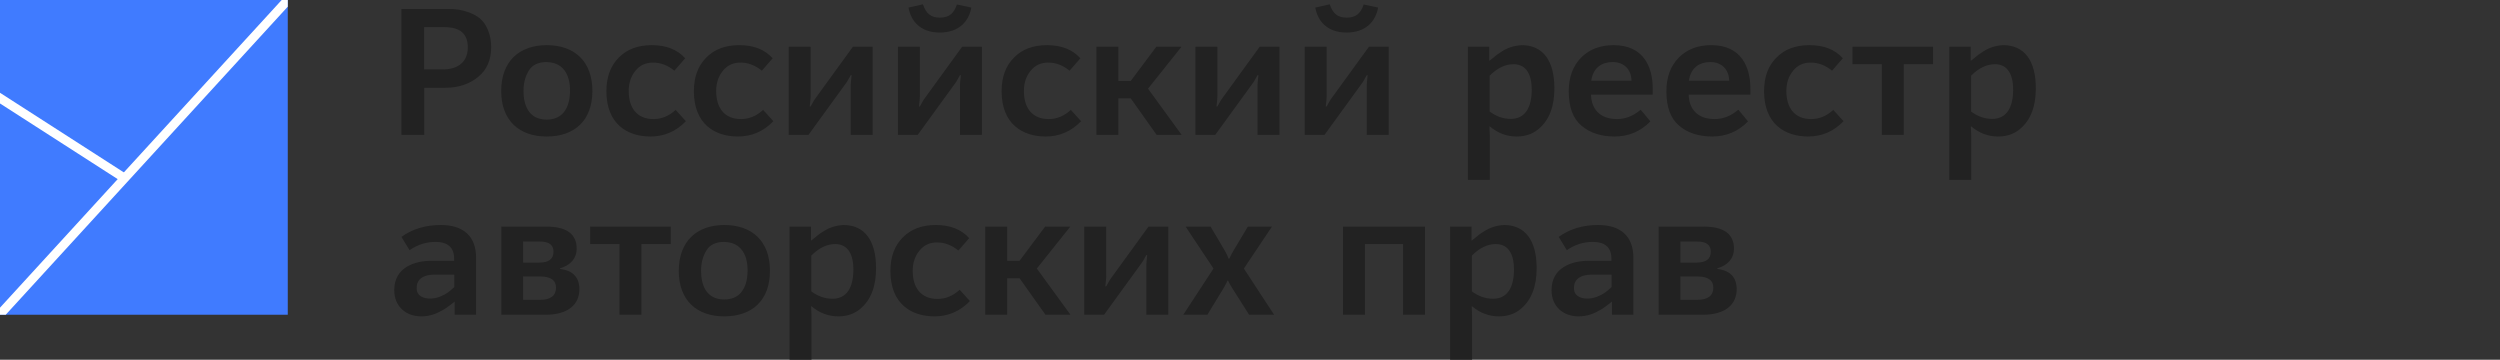 <?xml version="1.0" encoding="UTF-8"?> <svg xmlns="http://www.w3.org/2000/svg" width="278" height="40" viewBox="0 0 278 40" fill="none"><rect x="0" y="0" width="278" height="40" fill="#333333" stroke="none"/> <path d="M44.64 15H47.18V9.76H49.52C50.98 9.76 52.18 9.36 53.16 8.56C54.14 7.78 54.62 6.66 54.62 5.24C54.62 3.78 54.06 2.64 53.38 2.06C53.04 1.78 52.62 1.56 52.16 1.38C51.2 1.04 50.58 1 49.84 1H44.64V15ZM47.16 7.72V3.02H49.44C51.16 3.02 52.02 3.76 52.02 5.26C52.02 7.3 50.36 7.72 49.3 7.72H47.16ZM55.733 10.12C55.733 13.4 57.733 15.18 60.793 15.18C63.893 15.18 65.873 13.4 65.873 10.12C65.873 6.82 63.893 5.02 60.793 5.02C57.753 5.02 55.733 6.82 55.733 10.12ZM63.273 11.22C63.033 12.28 62.373 13.3 60.793 13.3C58.693 13.3 58.213 11.54 58.213 10.12C58.213 9.24 58.413 8.48 58.813 7.84C59.193 7.22 59.853 6.9 60.793 6.9C63.373 6.96 63.593 9.56 63.273 11.22ZM67.432 10.14C67.432 13.8 69.772 15.18 72.332 15.18C73.852 15.18 75.172 14.62 76.272 13.48L75.132 12.22C74.392 12.9 73.572 13.24 72.672 13.24C70.812 13.24 69.912 11.98 69.912 10.12C69.912 9.24 70.152 8.5 70.652 7.88C71.152 7.26 71.792 6.96 72.612 6.96C73.472 6.96 74.252 7.26 74.992 7.86L76.192 6.48C75.312 5.5 74.072 5.02 72.472 5.02C70.932 5.02 69.712 5.48 68.812 6.4C67.892 7.32 67.432 8.56 67.432 10.14ZM77.159 10.14C77.159 13.8 79.499 15.18 82.059 15.18C83.579 15.18 84.899 14.62 85.999 13.48L84.859 12.22C84.119 12.9 83.299 13.24 82.399 13.24C80.539 13.24 79.639 11.98 79.639 10.12C79.639 9.24 79.879 8.5 80.379 7.88C80.879 7.26 81.519 6.96 82.339 6.96C83.199 6.96 83.979 7.26 84.719 7.86L85.919 6.48C85.039 5.5 83.799 5.02 82.199 5.02C80.659 5.02 79.439 5.48 78.539 6.4C77.619 7.32 77.159 8.56 77.159 10.14ZM87.701 15H89.901L94.141 9.16C94.181 9.1 94.341 8.84 94.601 8.36H94.701C94.641 8.9 94.601 9.26 94.601 9.44V15H97.041V5.2H94.841L90.601 11.04C90.561 11.1 90.401 11.36 90.141 11.84H90.041C90.101 11.3 90.141 10.94 90.141 10.76V5.2H87.701V15ZM99.849 15H102.049L106.289 9.16C106.329 9.1 106.489 8.84 106.749 8.36H106.849C106.789 8.9 106.749 9.26 106.749 9.44V15H109.189V5.2H106.989L102.749 11.04C102.709 11.1 102.549 11.36 102.289 11.84H102.189C102.249 11.3 102.289 10.94 102.289 10.76V5.2H99.849V15ZM101.029 0.84C101.289 2.36 102.369 3.62 104.509 3.62C106.649 3.62 107.749 2.36 108.009 0.84L106.409 0.5C106.069 1.48 105.569 1.96 104.509 1.96C103.469 1.96 102.969 1.46 102.629 0.48L101.029 0.84ZM111.378 10.14C111.378 13.8 113.718 15.18 116.278 15.18C117.798 15.18 119.118 14.62 120.218 13.48L119.078 12.22C118.338 12.9 117.518 13.24 116.618 13.24C114.758 13.24 113.858 11.98 113.858 10.12C113.858 9.24 114.098 8.5 114.598 7.88C115.098 7.26 115.738 6.96 116.558 6.96C117.418 6.96 118.198 7.26 118.938 7.86L120.138 6.48C119.258 5.5 118.018 5.02 116.418 5.02C114.878 5.02 113.658 5.48 112.758 6.4C111.838 7.32 111.378 8.56 111.378 10.14ZM121.92 15H124.36V10.94H125.74L128.62 15H131.4L127.66 9.86L131.38 5.2H128.58L125.74 9H124.36V5.2H121.92V15ZM132.935 15H135.135L139.375 9.16C139.415 9.1 139.575 8.84 139.835 8.36H139.935C139.875 8.9 139.835 9.26 139.835 9.44V15H142.275V5.2H140.075L135.835 11.04C135.795 11.1 135.635 11.36 135.375 11.84H135.275C135.335 11.3 135.375 10.94 135.375 10.76V5.2H132.935V15ZM145.084 15H147.284L151.524 9.16C151.564 9.1 151.724 8.84 151.984 8.36H152.084C152.024 8.9 151.984 9.26 151.984 9.44V15H154.424V5.2H152.224L147.984 11.04C147.944 11.1 147.784 11.36 147.524 11.84H147.424C147.484 11.3 147.524 10.94 147.524 10.76V5.2H145.084V15ZM146.264 0.84C146.524 2.36 147.604 3.62 149.744 3.62C151.884 3.62 152.984 2.36 153.244 0.84L151.644 0.5C151.304 1.48 150.804 1.96 149.744 1.96C148.704 1.96 148.204 1.46 147.864 0.48L146.264 0.84ZM163.228 20H165.668V15.12C165.668 14.98 165.628 14.32 165.628 14.06H165.668C166.548 14.8 167.548 15.18 168.648 15.18C169.588 15.18 170.388 14.92 171.048 14.38C172.348 13.32 172.848 11.72 172.848 9.82C172.848 6.7 171.548 5.02 169.208 5.02C168.328 5.08 167.668 5.3 167.008 5.72C166.748 5.88 166.568 6 166.468 6.08C166.228 6.26 165.708 6.72 165.648 6.74H165.608V5.2H163.228V20ZM170.328 9.96C170.328 12.02 169.548 13.22 168.008 13.22C167.148 13.22 166.368 12.94 165.648 12.4V8.42C166.508 7.56 167.388 7.14 168.308 7.14C169.748 7.14 170.328 8.34 170.328 9.96ZM174.444 10.16C174.444 11.92 174.924 13.2 175.864 13.98C176.804 14.78 178.044 15.18 179.544 15.18C181.104 15.18 182.424 14.62 183.524 13.5L182.444 12.2C181.624 12.9 180.744 13.24 179.804 13.24C177.824 13.24 176.944 12.02 176.924 10.52H183.784V9.86C183.784 7.46 182.784 5.02 179.424 5.02C177.944 5.02 176.744 5.48 175.824 6.4C174.904 7.34 174.444 8.58 174.444 10.16ZM176.944 8.98C177.164 7.48 178.164 6.9 179.344 6.9C180.564 6.9 181.404 7.7 181.424 8.98H176.944ZM185.303 10.16C185.303 11.92 185.783 13.2 186.723 13.98C187.663 14.78 188.903 15.18 190.403 15.18C191.963 15.18 193.283 14.62 194.383 13.5L193.303 12.2C192.483 12.9 191.603 13.24 190.663 13.24C188.683 13.24 187.803 12.02 187.783 10.52H194.643V9.86C194.643 7.46 193.643 5.02 190.283 5.02C188.803 5.02 187.603 5.48 186.683 6.4C185.763 7.34 185.303 8.58 185.303 10.16ZM187.803 8.98C188.023 7.48 189.023 6.9 190.203 6.9C191.423 6.9 192.263 7.7 192.283 8.98H187.803ZM196.163 10.14C196.163 13.8 198.503 15.18 201.063 15.18C202.583 15.18 203.903 14.62 205.003 13.48L203.863 12.22C203.123 12.9 202.303 13.24 201.403 13.24C199.543 13.24 198.643 11.98 198.643 10.12C198.643 9.24 198.883 8.5 199.383 7.88C199.883 7.26 200.523 6.96 201.343 6.96C202.203 6.96 202.983 7.26 203.723 7.86L204.923 6.48C204.043 5.5 202.803 5.02 201.203 5.02C199.663 5.02 198.443 5.48 197.543 6.4C196.623 7.32 196.163 8.56 196.163 10.14ZM209.258 15H211.698V7.14H214.958V5.2H205.998V7.14H209.258V15ZM216.763 20H219.203V15.12C219.203 14.98 219.163 14.32 219.163 14.06H219.203C220.083 14.8 221.083 15.18 222.183 15.18C223.123 15.18 223.923 14.92 224.583 14.38C225.883 13.32 226.383 11.72 226.383 9.82C226.383 6.7 225.083 5.02 222.743 5.02C221.863 5.08 221.203 5.3 220.543 5.72C220.283 5.88 220.103 6 220.003 6.08C219.763 6.26 219.243 6.72 219.183 6.74H219.143V5.2H216.763V20ZM223.863 9.96C223.863 12.02 223.083 13.22 221.543 13.22C220.683 13.22 219.903 12.94 219.183 12.4V8.42C220.043 7.56 220.923 7.14 221.843 7.14C223.283 7.14 223.863 8.34 223.863 9.96ZM43.84 32.26C43.84 34.08 45.14 35.18 46.84 35.18C47.8 35.18 48.54 34.88 49.2 34.5C49.44 34.36 49.62 34.26 49.74 34.16C49.98 34 50.46 33.62 50.52 33.56H50.56V35H52.94V28.66C52.94 26.24 51.5 25.02 49.02 25.02C47.32 25.02 45.86 25.46 44.64 26.34L45.54 27.82C46.44 27.2 47.4 26.9 48.42 26.9C49.8 26.9 50.5 27.52 50.5 28.78V29H47.96C46.14 29 43.84 29.72 43.84 32.26ZM50.52 31.92C49.96 32.42 49.7 32.68 48.94 32.98C47.76 33.46 46.24 33.18 46.34 31.98C46.34 30.96 47.2 30.54 48.3 30.54H50.52V31.92ZM55.748 35H60.668C63.168 35 64.428 33.86 64.428 32.16C64.428 30.84 63.708 30.08 62.268 29.9V29.84C63.468 29.5 64.128 28.7 64.128 27.66C64.128 26.02 63.008 25.2 60.768 25.2H55.748V35ZM58.168 33.34V30.74H60.028C61.228 30.74 61.828 31.16 61.828 31.98C61.828 32.88 61.228 33.34 60.048 33.34H58.168ZM58.168 29.2V26.86H60.068C61.048 26.86 61.548 27.24 61.548 27.98C61.548 28.8 61.028 29.2 59.968 29.2H58.168ZM68.887 35H71.327V27.14H74.587V25.2H65.627V27.14H68.887V35ZM75.479 30.12C75.479 33.4 77.479 35.18 80.539 35.18C83.639 35.18 85.619 33.4 85.619 30.12C85.619 26.82 83.639 25.02 80.539 25.02C77.499 25.02 75.479 26.82 75.479 30.12ZM83.019 31.22C82.779 32.28 82.119 33.3 80.539 33.3C78.439 33.3 77.959 31.54 77.959 30.12C77.959 29.24 78.159 28.48 78.559 27.84C78.939 27.22 79.599 26.9 80.539 26.9C83.119 26.96 83.339 29.56 83.019 31.22ZM87.798 40H90.238V35.12C90.238 34.98 90.198 34.32 90.198 34.06H90.238C91.118 34.8 92.118 35.18 93.218 35.18C94.158 35.18 94.958 34.92 95.618 34.38C96.918 33.32 97.418 31.72 97.418 29.82C97.418 26.7 96.118 25.02 93.778 25.02C92.898 25.08 92.238 25.3 91.578 25.72C91.318 25.88 91.138 26 91.038 26.08C90.798 26.26 90.278 26.72 90.218 26.74H90.178V25.2H87.798V40ZM94.898 29.96C94.898 32.02 94.118 33.22 92.578 33.22C91.718 33.22 90.938 32.94 90.218 32.4V28.42C91.078 27.56 91.958 27.14 92.878 27.14C94.318 27.14 94.898 28.34 94.898 29.96ZM99.014 30.14C99.014 33.8 101.354 35.18 103.914 35.18C105.434 35.18 106.754 34.62 107.854 33.48L106.714 32.22C105.974 32.9 105.154 33.24 104.254 33.24C102.394 33.24 101.494 31.98 101.494 30.12C101.494 29.24 101.734 28.5 102.234 27.88C102.734 27.26 103.374 26.96 104.194 26.96C105.054 26.96 105.834 27.26 106.574 27.86L107.774 26.48C106.894 25.5 105.654 25.02 104.054 25.02C102.514 25.02 101.294 25.48 100.394 26.4C99.474 27.32 99.014 28.56 99.014 30.14ZM109.556 35H111.996V30.94H113.376L116.256 35H119.036L115.296 29.86L119.016 25.2H116.216L113.376 29H111.996V25.2H109.556V35ZM120.572 35H122.772L127.012 29.16C127.052 29.1 127.212 28.84 127.472 28.36H127.572C127.512 28.9 127.472 29.26 127.472 29.44V35H129.912V25.2H127.712L123.472 31.04C123.432 31.1 123.272 31.36 123.012 31.84H122.912C122.972 31.3 123.012 30.94 123.012 30.76V25.2H120.572V35ZM131.58 35H134.26L136.1 31.98C136.14 31.88 136.4 31.48 136.5 31.2H136.56C136.68 31.46 136.82 31.74 137 32L138.9 35H141.68L138.32 29.86L141.44 25.2H138.76L137.1 27.98C137.06 28.04 136.92 28.3 136.7 28.76H136.62C136.54 28.54 136.42 28.28 136.26 27.98L134.62 25.2H131.84L134.94 29.86L131.58 35ZM149.341 35H151.781V27.14H156.021V35H158.461V25.2H149.341V35ZM161.255 40H163.695V35.12C163.695 34.98 163.655 34.32 163.655 34.06H163.695C164.575 34.8 165.575 35.18 166.675 35.18C167.615 35.18 168.415 34.92 169.075 34.38C170.375 33.32 170.875 31.72 170.875 29.82C170.875 26.7 169.575 25.02 167.235 25.02C166.355 25.08 165.695 25.3 165.035 25.72C164.775 25.88 164.595 26 164.495 26.08C164.255 26.26 163.735 26.72 163.675 26.74H163.635V25.2H161.255V40ZM168.355 29.96C168.355 32.02 167.575 33.22 166.035 33.22C165.175 33.22 164.395 32.94 163.675 32.4V28.42C164.535 27.56 165.415 27.14 166.335 27.14C167.775 27.14 168.355 28.34 168.355 29.96ZM172.531 32.26C172.531 34.08 173.831 35.18 175.531 35.18C176.491 35.18 177.231 34.88 177.891 34.5C178.131 34.36 178.311 34.26 178.431 34.16C178.671 34 179.151 33.62 179.211 33.56H179.251V35H181.631V28.66C181.631 26.24 180.191 25.02 177.711 25.02C176.011 25.02 174.551 25.46 173.331 26.34L174.231 27.82C175.131 27.2 176.091 26.9 177.111 26.9C178.491 26.9 179.191 27.52 179.191 28.78V29H176.651C174.831 29 172.531 29.72 172.531 32.26ZM179.211 31.92C178.651 32.42 178.391 32.68 177.631 32.98C176.451 33.46 174.931 33.18 175.031 31.98C175.031 30.96 175.891 30.54 176.991 30.54H179.211V31.92ZM184.439 35H189.359C191.859 35 193.119 33.86 193.119 32.16C193.119 30.84 192.399 30.08 190.959 29.9V29.84C192.159 29.5 192.819 28.7 192.819 27.66C192.819 26.02 191.699 25.2 189.459 25.2H184.439V35ZM186.859 33.34V30.74H188.719C189.919 30.74 190.519 31.16 190.519 31.98C190.519 32.88 189.919 33.34 188.739 33.34H186.859ZM186.859 29.2V26.86H188.759C189.739 26.86 190.239 27.24 190.239 27.98C190.239 28.8 189.719 29.2 188.659 29.2H186.859Z" fill="#222222"></path> <g clip-path="url(#clip0_49_2)"> <rect width="32" height="35" fill="#407BFF"></rect> <path d="M32 0L-0.5 35.5" stroke="white"></path> <path d="M-2 9.625L13.75 19.75" stroke="white"></path> </g> <defs> <clipPath id="clip0_49_2"> <rect width="32" height="35" fill="white"></rect> </clipPath> </defs> </svg> 